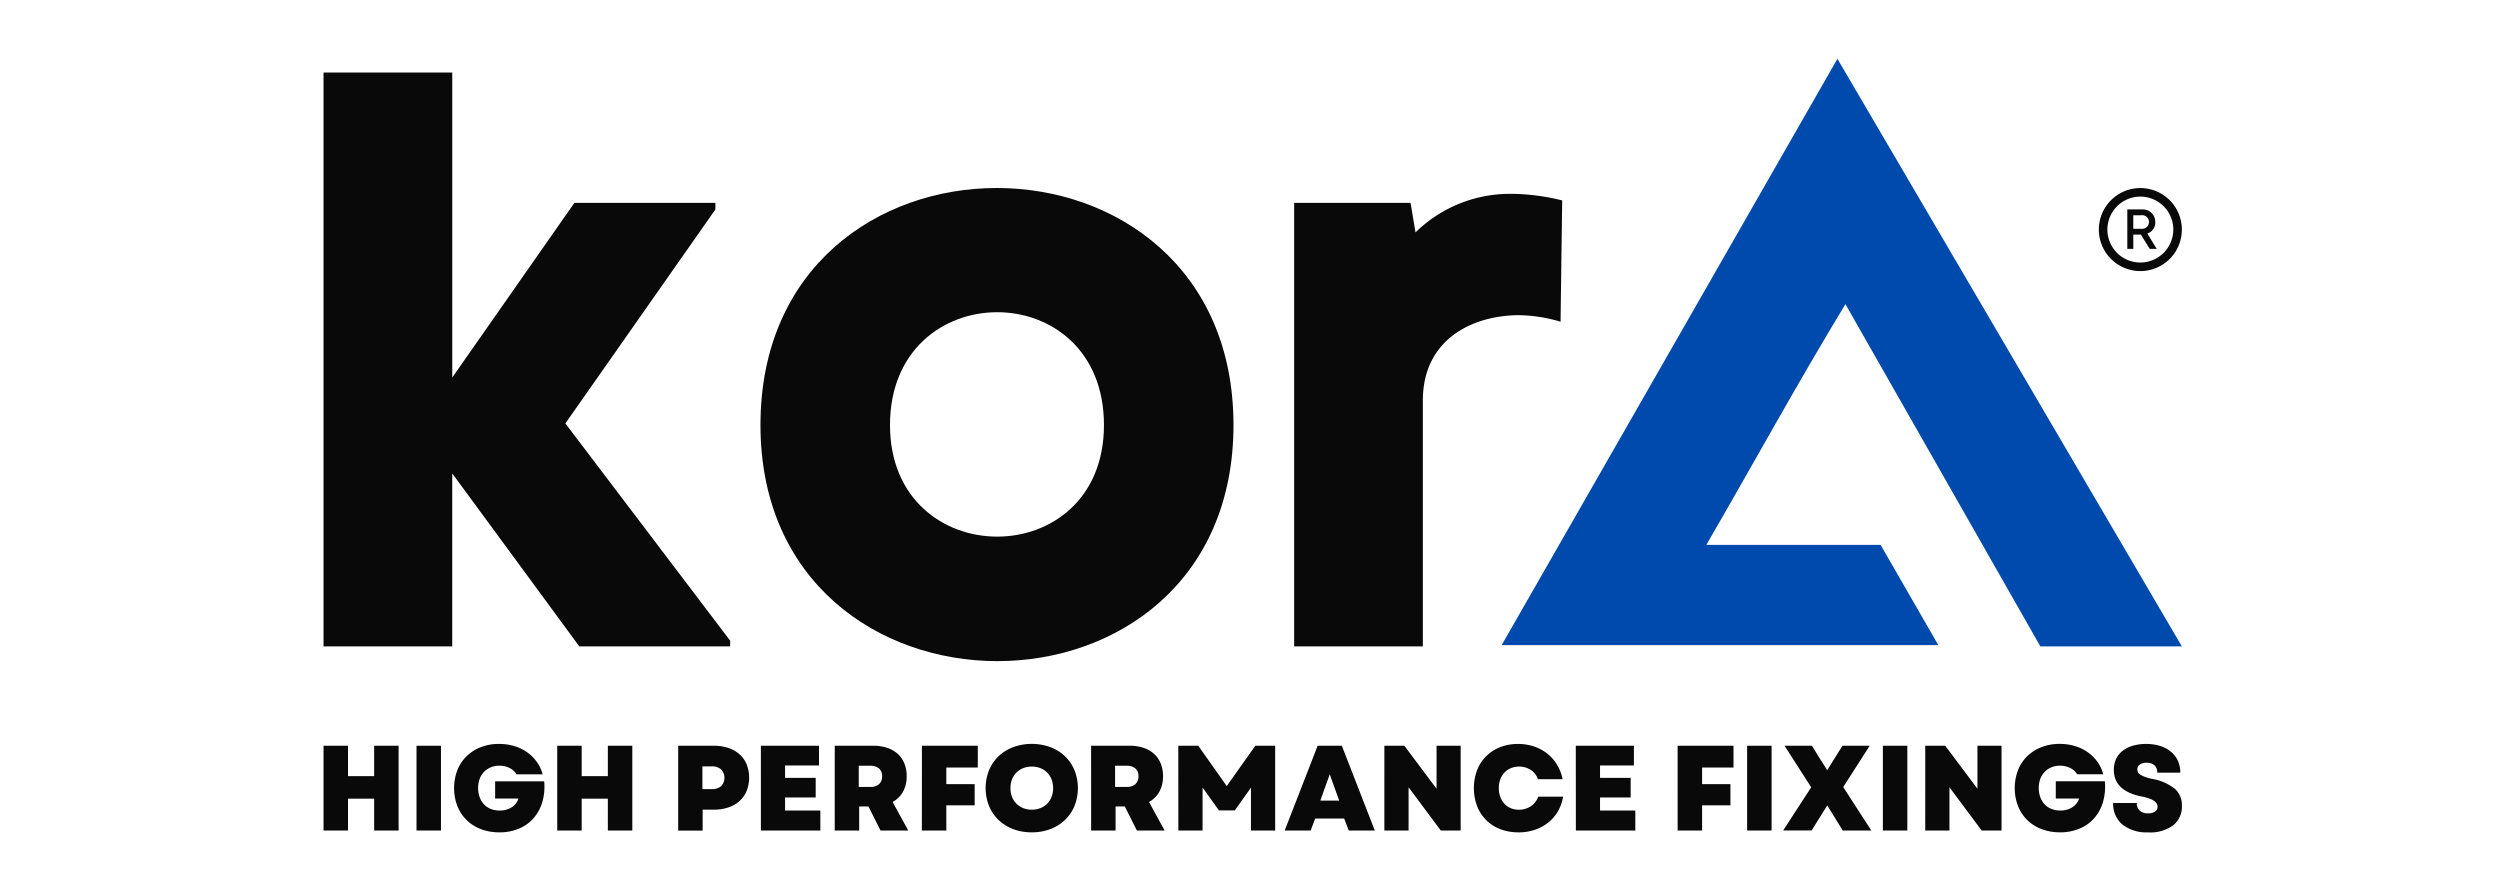 <svg xmlns="http://www.w3.org/2000/svg" xmlns:xlink="http://www.w3.org/1999/xlink" width="170" height="60" viewBox="0 0 170 60">
  <defs>
    <clipPath id="clip-path">
      <rect id="Rectangle_1046" data-name="Rectangle 1046" width="126.367" height="52.598" fill="none"/>
    </clipPath>
  </defs>
  <g id="Group_790" data-name="Group 790" transform="translate(-635 -2398)">
    <rect id="Rectangle_240" data-name="Rectangle 240" width="170" height="60" transform="translate(635 2398)" fill="#fff" opacity="0"/>
    <g id="Group_789" data-name="Group 789" transform="translate(657 2401.999)">
      <g id="Group_788" data-name="Group 788" transform="translate(0 0.001)" clip-path="url(#clip-path)">
        <path id="Path_2143" data-name="Path 2143" d="M411.2,39.869C418.837,26.528,426.416,13.3,434.032,0l23.423,39.956h-9.622c-4.344-7.63-8.7-15.28-13.256-23.274-3.332,5.492-6.258,10.855-9.458,16.369h11.85c1.316,2.287,2.6,4.523,3.926,6.819Z" transform="translate(-331.088 0)" fill="#004aad"/>
        <path id="Path_2144" data-name="Path 2144" d="M26.647,14.1v-.447H17.058L8.753,25.528V4.79H0V43.813H8.752V32.049l8.641,11.764H27.651v-.39L16.445,28.65Z" transform="translate(0 -3.857)" fill="#09090a"/>
        <path id="Path_2145" data-name="Path 2145" d="M152.51,61.211c0,21.35,32.165,21.463,32.165,0s-32.165-21.518-32.165,0m8.808,0c0-10.2,14.549-10.258,14.549,0,0,10.146-14.549,10.09-14.549,0" transform="translate(-122.798 -36.309)" fill="#09090a"/>
        <path id="Path_2146" data-name="Path 2146" d="M353.617,47.134a9.168,9.168,0,0,0-6.578,2.62l-.335-2.007h-7.916V77.905h8.752V61.183c0-4.069,3.233-5.742,6.411-5.8a10.266,10.266,0,0,1,2.953.445l.111-8.25a14.991,14.991,0,0,0-3.4-.447" transform="translate(-272.786 -37.951)" fill="#09090a"/>
        <path id="Path_2147" data-name="Path 2147" d="M3.442,243.364H1.664v2.165H0v-5.764H1.664v2.067H3.442v-2.067H5.105v5.764H3.442Z" transform="translate(0 -193.054)" fill="#09090a"/>
        <rect id="Rectangle_1043" data-name="Rectangle 1043" width="1.663" height="5.764" transform="translate(6.323 46.711)" fill="#09090a"/>
        <path id="Path_2148" data-name="Path 2148" d="M48.642,245.135a3.459,3.459,0,0,1-1.251-.218,2.82,2.82,0,0,1-.976-.618,2.754,2.754,0,0,1-.629-.953,3.448,3.448,0,0,1,0-2.437,2.74,2.74,0,0,1,.625-.947,2.87,2.87,0,0,1,.968-.618,3.349,3.349,0,0,1,1.239-.222,3.6,3.6,0,0,1,1.029.144,2.987,2.987,0,0,1,.873.416,2.784,2.784,0,0,1,.663.655,2.556,2.556,0,0,1,.4.852h-1.77a1.139,1.139,0,0,0-.473-.428,1.517,1.517,0,0,0-.7-.157,1.484,1.484,0,0,0-.584.111,1.357,1.357,0,0,0-.458.313,1.375,1.375,0,0,0-.3.482,1.907,1.907,0,0,0,0,1.223,1.431,1.431,0,0,0,.284.482,1.277,1.277,0,0,0,.457.321,1.572,1.572,0,0,0,.618.115,1.461,1.461,0,0,0,.828-.222,1.126,1.126,0,0,0,.457-.593H48.355v-1.17H51.69a3.731,3.731,0,0,1-.124,1.4,2.925,2.925,0,0,1-.59,1.1,2.7,2.7,0,0,1-1,.716,3.37,3.37,0,0,1-1.338.255" transform="translate(-36.686 -192.536)" fill="#09090a"/>
        <path id="Path_2149" data-name="Path 2149" d="M85.014,243.364H83.236v2.165H81.573v-5.764h1.663v2.067h1.779v-2.067h1.663v5.764H85.015Z" transform="translate(-65.681 -193.054)" fill="#09090a"/>
        <path id="Path_2150" data-name="Path 2150" d="M123.791,239.767h2.429a3.026,3.026,0,0,1,.992.152,2.188,2.188,0,0,1,.753.432,1.871,1.871,0,0,1,.482.683,2.467,2.467,0,0,1,0,1.8,1.908,1.908,0,0,1-.482.688,2.148,2.148,0,0,1-.753.436,3.026,3.026,0,0,1-.992.153h-.766v1.425h-1.663Zm2.273,2.948a.941.941,0,0,0,.646-.2.831.831,0,0,0,0-1.14.931.931,0,0,0-.646-.206h-.626v1.548Z" transform="translate(-99.674 -193.055)" fill="#09090a"/>
        <path id="Path_2151" data-name="Path 2151" d="M152.656,239.768h3.952v1.342H154.3v.84h2.083v1.334H154.3v.889h2.4v1.358h-4.043Z" transform="translate(-122.916 -193.057)" fill="#09090a"/>
        <path id="Path_2152" data-name="Path 2152" d="M178.439,239.767h2.627a2.909,2.909,0,0,1,.947.144,2,2,0,0,1,.712.412,1.783,1.783,0,0,1,.449.65,2.262,2.262,0,0,1,.156.862,2.136,2.136,0,0,1-.247,1.054,1.77,1.77,0,0,1-.708.7l1.062,1.944h-1.885l-.823-1.639H180.1v1.639h-1.663Zm2.406,2.8a.873.873,0,0,0,.605-.189.684.684,0,0,0,.21-.535.671.671,0,0,0-.21-.531.888.888,0,0,0-.605-.185h-.774v1.441Z" transform="translate(-143.676 -193.056)" fill="#09090a"/>
        <path id="Path_2153" data-name="Path 2153" d="M208.868,239.768h3.8v1.482h-2.141v1.128h1.927v1.441h-1.927v1.712h-1.663Z" transform="translate(-168.177 -193.057)" fill="#09090a"/>
        <path id="Path_2154" data-name="Path 2154" d="M234.234,245.129a3.493,3.493,0,0,1-1.268-.222,2.942,2.942,0,0,1-.993-.622,2.8,2.8,0,0,1-.646-.953,3.292,3.292,0,0,1,0-2.421,2.8,2.8,0,0,1,.646-.953,2.945,2.945,0,0,1,.993-.622,3.728,3.728,0,0,1,2.536,0,2.942,2.942,0,0,1,.992.622,2.8,2.8,0,0,1,.647.953,3.3,3.3,0,0,1,0,2.421,2.8,2.8,0,0,1-.647.953,2.937,2.937,0,0,1-.992.622,3.5,3.5,0,0,1-1.268.222m-1.449-3.006a1.606,1.606,0,0,0,.107.593,1.345,1.345,0,0,0,.3.465,1.367,1.367,0,0,0,.457.3,1.543,1.543,0,0,0,.585.107,1.574,1.574,0,0,0,.59-.107,1.309,1.309,0,0,0,.457-.3,1.381,1.381,0,0,0,.3-.465,1.7,1.7,0,0,0,0-1.186,1.384,1.384,0,0,0-.3-.465,1.311,1.311,0,0,0-.457-.3,1.578,1.578,0,0,0-.59-.107,1.542,1.542,0,0,0-.585.107,1.369,1.369,0,0,0-.457.3,1.348,1.348,0,0,0-.3.465,1.606,1.606,0,0,0-.107.593" transform="translate(-186.074 -192.53)" fill="#09090a"/>
        <path id="Path_2155" data-name="Path 2155" d="M267.911,239.767h2.627a2.909,2.909,0,0,1,.947.144,2,2,0,0,1,.712.412,1.783,1.783,0,0,1,.449.65,2.262,2.262,0,0,1,.156.862,2.135,2.135,0,0,1-.247,1.054,1.769,1.769,0,0,1-.706.7l1.062,1.944h-1.885l-.823-1.639h-.626v1.639h-1.663Zm2.406,2.8a.873.873,0,0,0,.605-.189.684.684,0,0,0,.21-.535.671.671,0,0,0-.21-.531.888.888,0,0,0-.605-.185h-.774v1.441Z" transform="translate(-215.717 -193.056)" fill="#09090a"/>
        <path id="Path_2156" data-name="Path 2156" d="M298.349,239.768h1.359l1.935,2.742,1.943-2.742h1.35v5.764H303.29v-2.915l-1.1,1.548h-1.078L300,242.609v2.923h-1.647Z" transform="translate(-240.225 -193.057)" fill="#09090a"/>
        <path id="Path_2157" data-name="Path 2157" d="M337.728,239.768h1.647l2.24,5.764h-1.77l-.313-.817h-1.968l-.313.817h-1.763Zm1.466,3.73-.642-1.787-.642,1.787Z" transform="translate(-270.129 -193.057)" fill="#09090a"/>
        <path id="Path_2158" data-name="Path 2158" d="M370.274,239.768h1.359l2.19,2.923v-2.923h1.639v5.764H374.11l-2.19-2.94v2.94h-1.647Z" transform="translate(-298.137 -193.057)" fill="#09090a"/>
        <path id="Path_2159" data-name="Path 2159" d="M404.531,245.142a3.344,3.344,0,0,1-1.231-.218,2.719,2.719,0,0,1-1.572-1.568,3.516,3.516,0,0,1,0-2.437,2.727,2.727,0,0,1,1.569-1.568,3.284,3.284,0,0,1,1.219-.218,3.371,3.371,0,0,1,1.079.169,2.941,2.941,0,0,1,.9.482,2.859,2.859,0,0,1,.668.757,3,3,0,0,1,.379.988h-1.679a1.182,1.182,0,0,0-.477-.626,1.405,1.405,0,0,0-.8-.23,1.436,1.436,0,0,0-.56.107,1.253,1.253,0,0,0-.436.3,1.408,1.408,0,0,0-.284.461,1.657,1.657,0,0,0-.1.6,1.72,1.72,0,0,0,.1.593,1.335,1.335,0,0,0,.28.465,1.263,1.263,0,0,0,.432.3,1.5,1.5,0,0,0,1.371-.132,1.356,1.356,0,0,0,.5-.65h1.688a2.882,2.882,0,0,1-.354,1,2.738,2.738,0,0,1-.663.766,2.977,2.977,0,0,1-.914.49,3.457,3.457,0,0,1-1.107.173" transform="translate(-323.287 -192.544)" fill="#09090a"/>
        <path id="Path_2160" data-name="Path 2160" d="M437.092,239.768h3.952v1.342H438.74v.84h2.083v1.334H438.74v.889h2.4v1.358h-4.043Z" transform="translate(-351.938 -193.057)" fill="#09090a"/>
        <path id="Path_2161" data-name="Path 2161" d="M472.635,239.768h3.8v1.482H474.3v1.128h1.927v1.441H474.3v1.712h-1.664Z" transform="translate(-380.557 -193.057)" fill="#09090a"/>
        <rect id="Rectangle_1044" data-name="Rectangle 1044" width="1.664" height="5.764" transform="translate(96.805 46.711)" fill="#09090a"/>
        <path id="Path_2162" data-name="Path 2162" d="M511.365,242.592l-1.811-2.824h1.861l.494.8.545.862.536-.862.5-.8h1.853l-1.8,2.808,1.91,2.956h-1.944l-.576-.939-.477-.766-1.062,1.7h-1.935Z" transform="translate(-410.204 -193.056)" fill="#09090a"/>
        <rect id="Rectangle_1045" data-name="Rectangle 1045" width="1.664" height="5.764" transform="translate(106.035 46.711)" fill="#09090a"/>
        <path id="Path_2163" data-name="Path 2163" d="M559.064,239.768h1.359l2.19,2.923v-2.923h1.639v5.764H562.9l-2.19-2.94v2.94h-1.647Z" transform="translate(-450.147 -193.057)" fill="#09090a"/>
        <path id="Path_2164" data-name="Path 2164" d="M593.378,245.135a3.458,3.458,0,0,1-1.251-.218,2.817,2.817,0,0,1-.976-.618,2.754,2.754,0,0,1-.63-.953,3.451,3.451,0,0,1,0-2.437,2.747,2.747,0,0,1,.625-.947,2.871,2.871,0,0,1,.968-.618,3.353,3.353,0,0,1,1.239-.222,3.6,3.6,0,0,1,1.029.144,2.986,2.986,0,0,1,.873.416,2.789,2.789,0,0,1,.663.655,2.557,2.557,0,0,1,.4.852h-1.77a1.14,1.14,0,0,0-.474-.428,1.516,1.516,0,0,0-.7-.157,1.488,1.488,0,0,0-.584.111,1.348,1.348,0,0,0-.457.313,1.371,1.371,0,0,0-.3.482,1.908,1.908,0,0,0,0,1.223,1.437,1.437,0,0,0,.284.482,1.274,1.274,0,0,0,.458.321,1.565,1.565,0,0,0,.617.115,1.461,1.461,0,0,0,.828-.223,1.123,1.123,0,0,0,.457-.593H593.09v-1.17h3.335a3.743,3.743,0,0,1-.123,1.4,2.938,2.938,0,0,1-.59,1.1,2.7,2.7,0,0,1-1,.716,3.372,3.372,0,0,1-1.338.255" transform="translate(-475.297 -192.537)" fill="#09090a"/>
        <path id="Path_2165" data-name="Path 2165" d="M627.047,245.146a2.661,2.661,0,0,1-1.758-.527,1.806,1.806,0,0,1-.63-1.466h1.606a.667.667,0,0,0,.2.519.8.8,0,0,0,.56.182.831.831,0,0,0,.478-.119.382.382,0,0,0,.173-.334q0-.477-1.038-.683-1.935-.371-1.935-1.82a1.719,1.719,0,0,1,.152-.737,1.524,1.524,0,0,1,.436-.552,2.054,2.054,0,0,1,.692-.35,3.156,3.156,0,0,1,.918-.123,3.093,3.093,0,0,1,.964.14,2.173,2.173,0,0,1,.726.391,1.716,1.716,0,0,1,.466.614,1.931,1.931,0,0,1,.165.807h-1.565a.647.647,0,0,0-.189-.5.766.766,0,0,0-.535-.173.8.8,0,0,0-.461.119.383.383,0,0,0-.172.334.434.434,0,0,0,.227.371,2.543,2.543,0,0,0,.786.272,3.447,3.447,0,0,1,1.536.671,1.477,1.477,0,0,1,.482,1.157,1.608,1.608,0,0,1-.6,1.334,2.637,2.637,0,0,1-1.679.478" transform="translate(-502.962 -192.547)" fill="#09090a"/>
        <path id="Path_2166" data-name="Path 2166" d="M631.5,53.42a.841.841,0,0,0-.82-.861.821.821,0,0,0-.093,0H629.6v2.683h.408v-.968h.517l.6.968h.473l-.636-1.044a.777.777,0,0,0,.539-.781m-.945.462h-.55v-.924h.55a.46.46,0,0,1,.513.4.469.469,0,0,1-.465.525l-.048,0" transform="translate(-506.943 -42.319)" fill="#09090a"/>
        <path id="Path_2167" data-name="Path 2167" d="M622.479,45.111a2.823,2.823,0,1,0,2.823,2.824,2.823,2.823,0,0,0-2.823-2.824m0,5.064a2.241,2.241,0,1,1,2.241-2.242h0a2.244,2.244,0,0,1-2.241,2.241" transform="translate(-498.935 -36.323)" fill="#09090a"/>
      </g>
    </g>
  </g>
</svg>
